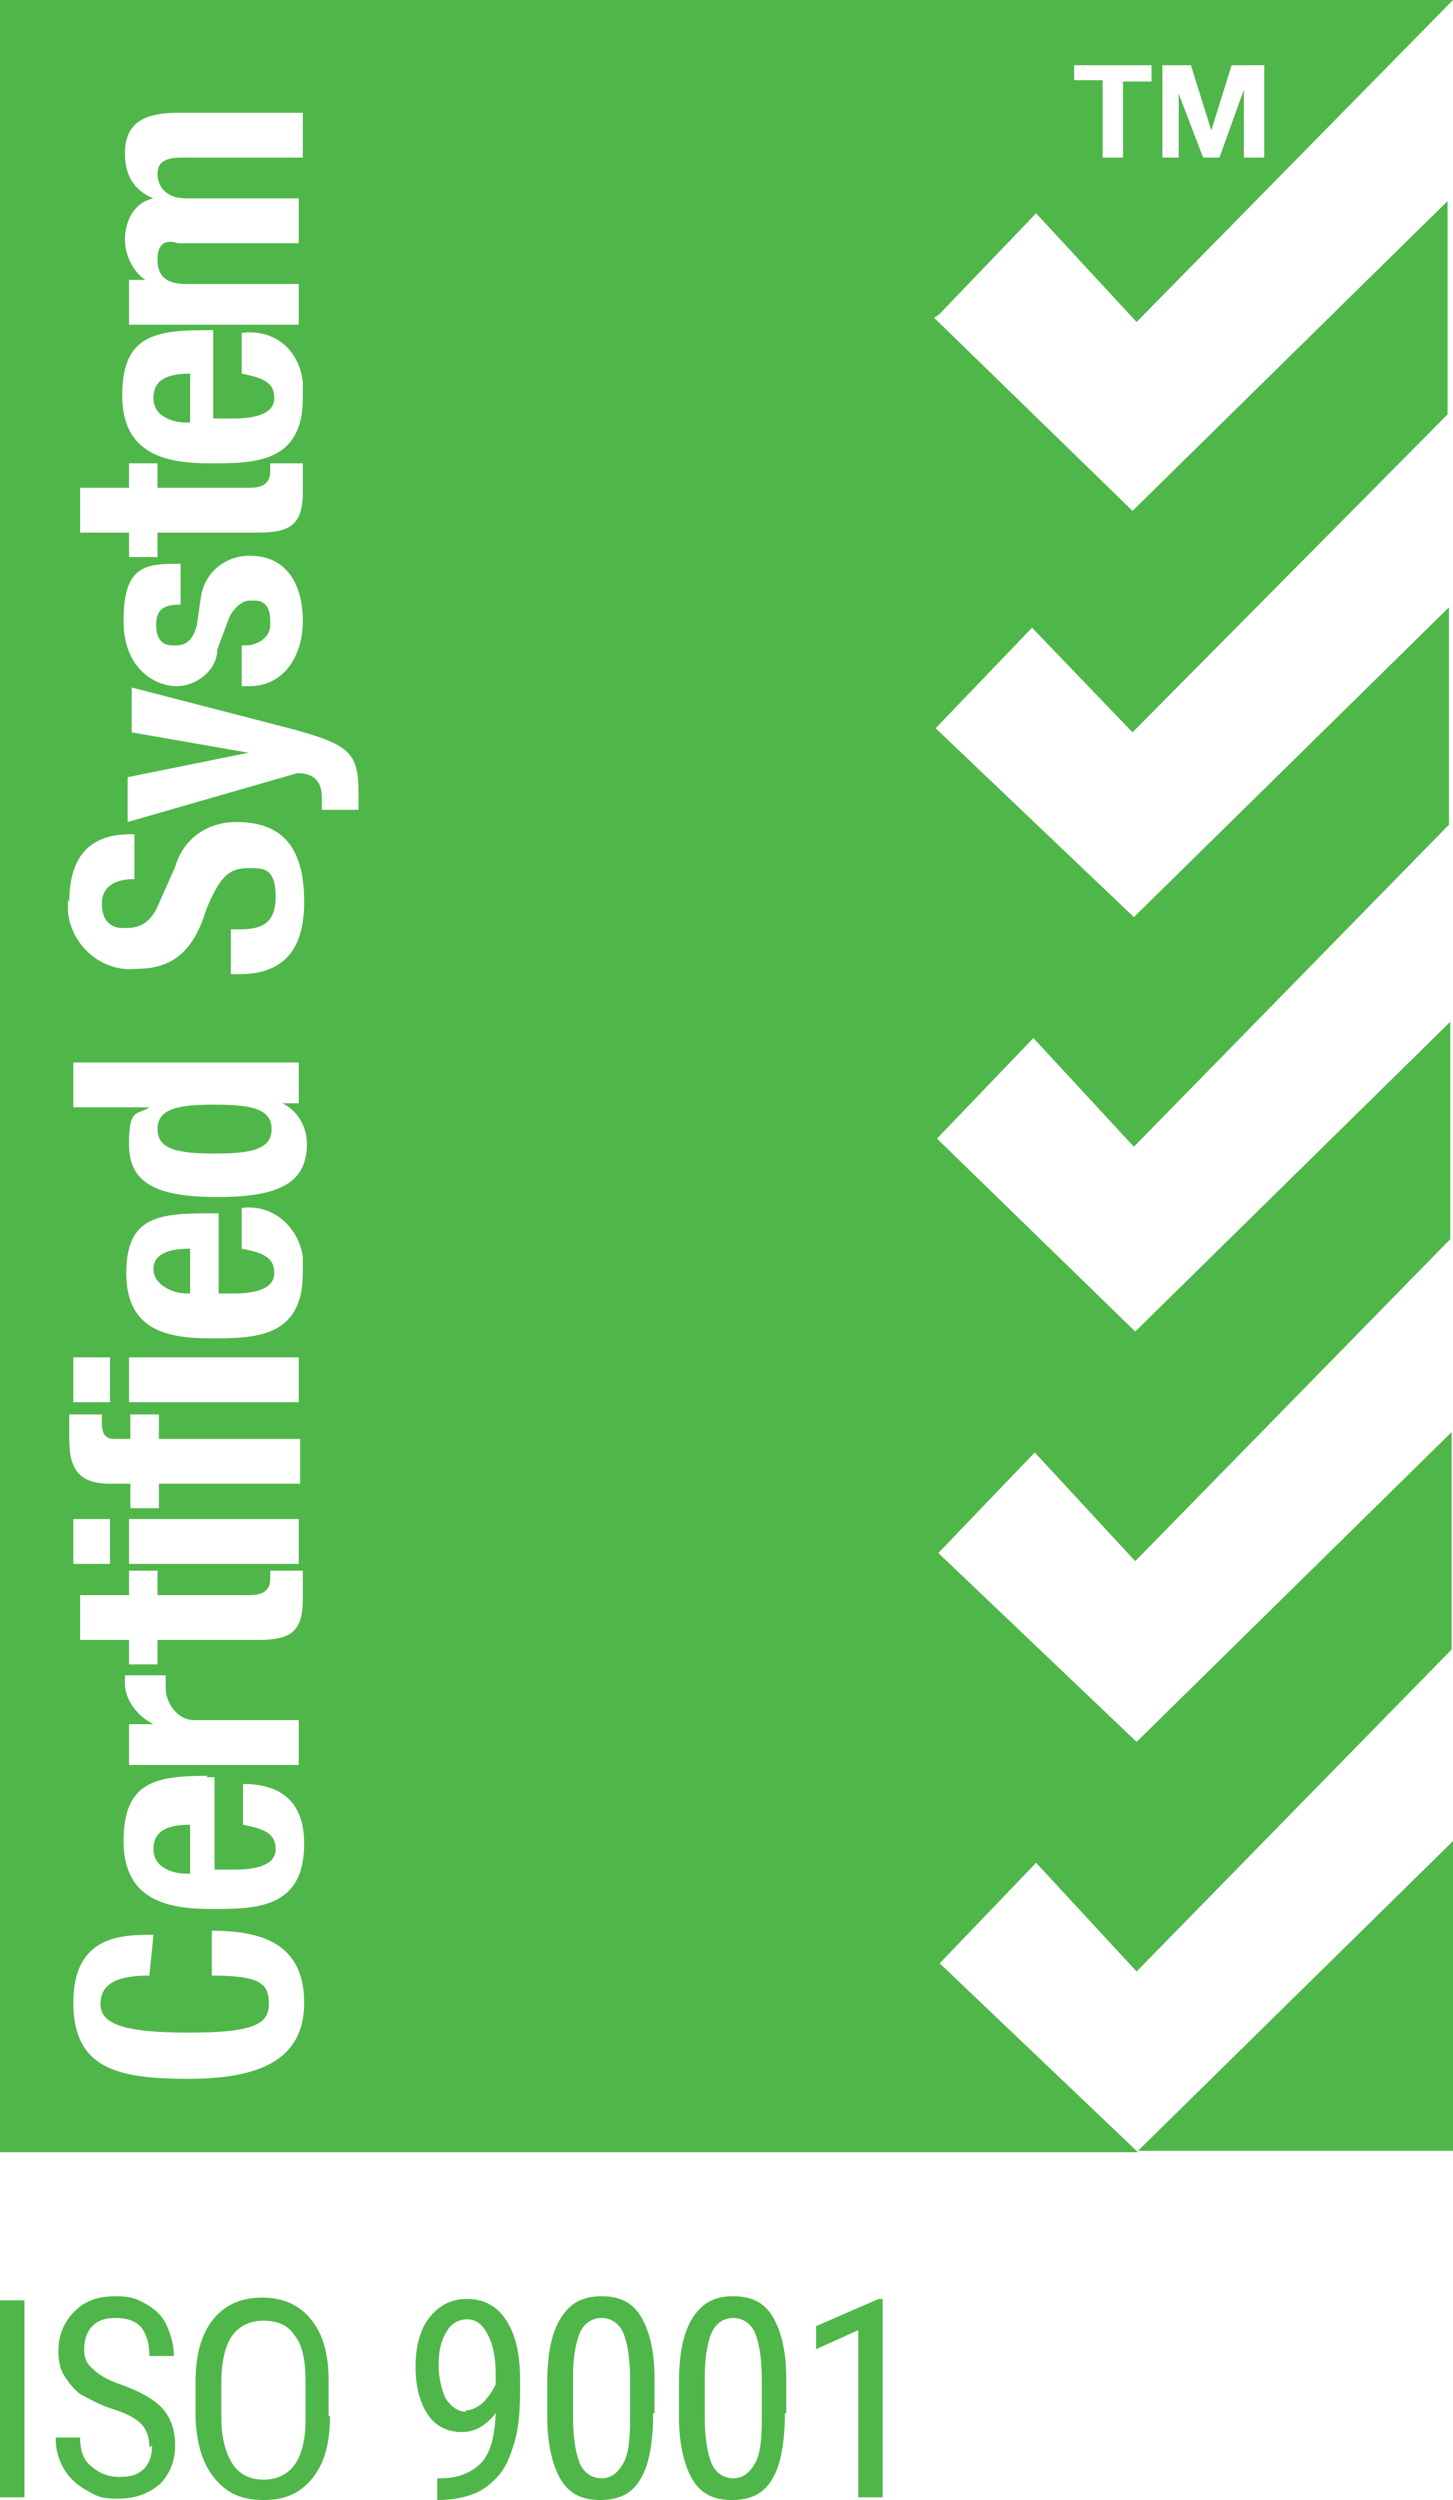 <?xml version="1.0" encoding="UTF-8"?>
<svg xmlns="http://www.w3.org/2000/svg" version="1.1" viewBox="0 0 107 184">
  <defs>
    <style>
      .cls-1 {
        fill: #4fb749;
      }
    </style>
  </defs>
  <!-- Generator: Adobe Illustrator 28.6.0, SVG Export Plug-In . SVG Version: 1.2.0 Build 709)  -->
  <g>
    <g id="Layer_1">
      <g id="Layer_1-2">
        <path class="cls-1" d="M1.9,183.8H0v-14.5h1.8v14.5ZM11,180.1c0-.7-.2-1.3-.6-1.7s-1.1-.8-2.1-1.1-1.8-.8-2.4-1.1c-.5-.4-.9-.9-1.2-1.4-.3-.5-.4-1.1-.4-1.8,0-1.1.4-2.1,1.2-2.9s1.8-1.1,3-1.1,1.6.2,2.3.6,1.2.9,1.5,1.6.5,1.4.5,2.2h-1.8c0-.9-.2-1.6-.6-2.1s-1.1-.7-1.9-.7-1.3.2-1.7.6-.6,1-.6,1.7.2,1.1.7,1.5c.4.4,1.1.8,2,1.1,1.4.5,2.5,1.1,3.1,1.8s.9,1.6.9,2.7-.4,2.1-1.1,2.8c-.8.7-1.8,1.1-3.1,1.1s-1.6-.2-2.3-.6c-.7-.4-1.3-.9-1.7-1.6s-.6-1.4-.6-2.3h1.8c0,.9.2,1.6.8,2.1s1.2.8,2.1.8,1.4-.2,1.8-.6.6-1,.6-1.7h0ZM24.3,177.8c0,2-.4,3.5-1.3,4.6s-2,1.6-3.6,1.6-2.7-.5-3.6-1.6-1.3-2.5-1.4-4.4v-2.7c0-1.9.4-3.5,1.3-4.6.9-1.1,2.1-1.6,3.6-1.6s2.7.5,3.6,1.6c.9,1.1,1.3,2.6,1.3,4.5v2.6ZM22.5,175.3c0-1.5-.2-2.7-.8-3.4-.5-.8-1.3-1.1-2.3-1.1s-1.8.4-2.3,1.1-.8,1.9-.8,3.4v2.6c0,1.5.3,2.6.8,3.4s1.3,1.2,2.3,1.2,1.8-.4,2.3-1.1.8-1.8.8-3.3v-2.7h0ZM36.5,177.6c-.7.9-1.5,1.4-2.5,1.4s-1.9-.4-2.5-1.3-.9-2.1-.9-3.5.3-2.7,1-3.6,1.6-1.4,2.8-1.4,2.2.5,2.9,1.6,1,2.5,1,4.4v.6c0,1.6-.1,2.9-.4,3.9s-.6,1.8-1.1,2.4c-.5.6-1.1,1.1-1.8,1.4s-1.7.5-2.8.5v-1.6h.3c1.2,0,2.2-.4,2.9-1.1s1-1.9,1.1-3.5h0ZM34.3,177.4c.4,0,.8-.2,1.2-.5.4-.4.7-.8,1-1.4v-.8c0-1.2-.2-2.2-.6-2.9-.4-.8-.9-1.1-1.5-1.1s-1.2.3-1.5.9c-.4.6-.6,1.4-.6,2.4s.2,1.8.5,2.5c.4.6.9,1,1.5,1h0ZM48.1,177.6c0,2.1-.3,3.8-.9,4.8-.6,1.1-1.6,1.6-3,1.6s-2.3-.5-2.9-1.5-1-2.6-1-4.6v-2.5c0-2.1.3-3.7,1-4.8s1.6-1.6,3-1.6,2.3.5,2.9,1.5,1,2.5,1,4.5v2.6h0ZM46.4,175.1c0-1.5-.2-2.7-.5-3.4s-.9-1.1-1.6-1.1-1.3.4-1.6,1.1-.5,1.8-.5,3.2v3c0,1.5.2,2.7.5,3.4s.9,1.1,1.6,1.1,1.2-.4,1.6-1.1.5-1.8.5-3.3v-3h0ZM57.8,177.6c0,2.1-.3,3.8-.9,4.8-.6,1.1-1.6,1.6-3,1.6s-2.3-.5-2.9-1.5-1-2.6-1-4.6v-2.5c0-2.1.3-3.7,1-4.8s1.6-1.6,3-1.6,2.3.5,2.9,1.5c.6,1,1,2.5,1,4.5v2.6h0ZM56.1,175.1c0-1.5-.2-2.7-.5-3.4s-.9-1.1-1.6-1.1-1.3.4-1.6,1.1-.5,1.8-.5,3.2v3c0,1.5.2,2.7.5,3.4s.9,1.1,1.6,1.1,1.2-.4,1.6-1.1.5-1.8.5-3.3v-3h0ZM65,183.8h-1.8v-12.3l-3.1,1.4v-1.7l4.6-2h.3v14.6ZM14.3,91.9h-.1.1ZM11.3,93.4c0,1.2,1.5,1.8,2.4,1.8h.3v-3.3c-1.6,0-2.7.4-2.7,1.5h0ZM107,135.5l-23.2,22.8h23.2v-22.8ZM13.7,31.1h.3v-3.6c-1.6,0-2.7.4-2.7,1.8s1.5,1.8,2.4,1.8h0ZM13.7,137.9h.3v-3.6c-1.6,0-2.7.4-2.7,1.8s1.5,1.8,2.4,1.8h0ZM15.8,81.3c-2.7,0-4.2.3-4.2,1.8s1.5,1.8,4.2,1.8,4.2-.3,4.2-1.8-1.5-1.8-4.2-1.8Z"/>
        <path class="cls-1" d="M69.2,23.1l7.1-7.4,7.4,8L107,0H0v158.4h83.8l-14.6-13.9,7.1-7.4,7.4,8,23.2-23.7v-16l-23.2,22.8-14.6-13.9,7.1-7.4,7.4,8,23.2-23.7v-16l-23.2,22.8-14.6-14.2,7.1-7.4,7.4,8,23.2-23.7v-16l-23.2,22.8-14.6-13.9,7.1-7.4,7.4,7.7,23.2-23.4v-15.7l-23.2,22.8-14.6-14.2h0ZM85.6,4.8h2.1l1.5,4.8,1.5-4.8h2.4v6.8h-1.5v-5l-1.8,5h-1.2l-1.8-4.7v4.7h-1.2v-6.8h0ZM79.1,4.8h5.7v1.2h-2.1v5.6h-1.5v-5.7h-2.1v-1.2h0ZM9.2,11.3c0-2.1,1.2-3,3.9-3h9.2v3.3h-8.9c-1.2,0-1.8.3-1.8,1.2s.6,1.8,2.1,1.8h8.3v3.3h-8.9c-.9-.3-1.5,0-1.5,1.2s.6,1.8,2.1,1.8h8.3v3h-12.5v-3.3h1.2c-.9-.6-1.5-1.8-1.5-3s.6-2.7,2.1-3c-1.5-.6-2.1-1.8-2.1-3.3ZM15.1,24.3h.6v6.5h1.5c1.5,0,3-.3,3-1.5s-.9-1.5-2.4-1.8v-3c2.4-.3,4.2,1.2,4.5,3.6v1.2c0,4.8-3.6,4.8-6.8,4.8s-6.5-.6-6.5-5,2.4-4.8,6.2-4.8h0ZM5.9,39.2v-3.3h3.6v-1.8h2.1v1.8h6.8c.9,0,1.5-.3,1.5-1.2v-.6h2.4v2.1c0,2.4-.9,3-3.3,3h-7.4v1.8h-2.1v-1.8h-3.6ZM18.7,44.2h-.3c-.6,0-1.2.6-1.5,1.2l-.9,2.4c0,1.5-1.5,2.7-3,2.7s-3.9-1.2-3.9-4.8,1.2-4.2,3.6-4.2h.6v3c-1.2,0-1.8.3-1.8,1.5s.6,1.5,1.2,1.5h.3c.6,0,1.2-.3,1.5-1.5l.3-2.1c.3-1.8,1.8-3,3.6-3,2.7,0,3.9,2.1,3.9,4.8s-1.5,4.8-3.9,4.8h-.6v-3h.3c.9,0,1.8-.6,1.8-1.5v-.3c0-.9-.3-1.5-1.2-1.5h0ZM5.1,66.4c0-3,1.2-5,4.5-5h.3v3.3c-1.5,0-2.4.6-2.4,1.8s.6,1.8,1.5,1.8h.3c.9,0,1.8-.3,2.4-1.8l1.2-2.7c.6-2.1,2.4-3.3,4.5-3.3,3.6,0,5,2.1,5,5.9s-1.8,5.3-4.8,5.3h-.6v-3.3h.6c1.5,0,2.7-.3,2.7-2.4s-.9-2.1-1.8-2.1h-.3c-1.5,0-2.1.9-3,3-.9,3-2.4,4.4-5.1,4.4-2.4.3-4.8-1.5-5.1-4.2v-.9h0ZM5.4,99.9h2.7v3.3h-2.7s0-3.3,0-3.3ZM5.1,104.1h2.4v.6c0,.9.3,1.2.9,1.2h1.2v-1.8h2.1v1.8h10.4v3.3h-10.4v1.8h-2.1v-1.8h-1.5c-2.4,0-3-1.2-3-3.3v-1.8ZM16.3,95.2h.9c1.5,0,3-.3,3-1.5s-.9-1.5-2.4-1.8v-3c2.4-.3,4.2,1.5,4.5,3.6v1.2c0,4.8-3.6,4.8-6.8,4.8s-6.2-.6-6.2-4.8,2.4-4.4,6.2-4.4h.6v5.9h.3ZM14.3,126.6h7.7v3.3h-12.5v-3h1.8c-1.2-.6-2.1-1.8-2.1-3v-.6h3v.9c0,1.2.9,2.4,2.1,2.4h0ZM15.2,130.8h.6v6.8h1.5c1.5,0,3-.3,3-1.5s-.9-1.5-2.4-1.8v-3c3,0,4.5,1.5,4.5,4.4,0,4.8-3.6,4.8-6.8,4.8s-6.5-.6-6.5-5,2.4-4.8,6.2-4.8h0ZM19,120.7h-7.4v1.8h-2.1v-1.8h-3.6v-3.3h3.6v-1.8h2.1v1.8h6.8c.9,0,1.5-.3,1.5-1.2v-.6h2.4v2.1c0,2.4-.9,3-3.3,3h0ZM5.4,115.1v-3.3h2.7v3.3s-2.7,0-2.7,0ZM9.5,115.1v-3.3h12.5v3.3h-12.5ZM9.5,103.2v-3.3h12.5v3.3h-12.5ZM14,153c-5.1,0-8.6-.6-8.6-5.6s3.6-5,5.9-5l-.3,3c-2.4,0-3.6.6-3.6,2.1s1.8,2.1,6.5,2.1,5.9-.6,5.9-2.1-.6-2.1-4.2-2.1v-3.3c3.6,0,6.8.9,6.8,5.3s-3.6,5.6-8.6,5.6h0ZM16,88.1c-4.8,0-6.5-1.2-6.5-3.9s.6-2.1,1.5-2.7h-5.6v-3.3h16.6v3h-1.2c1.2.6,1.8,1.8,1.8,3,0,2.7-1.8,3.9-6.5,3.9h0ZM26.4,59.6h-2.7v-.9c0-1.2-.6-1.8-1.8-1.8l-12.5,3.6v-3.3l8.9-1.8-8.6-1.5v-3.3l11.6,3c4.5,1.2,5.1,1.8,5.1,4.8v1.2h0Z"/>
      </g>
    </g>
  </g>
</svg>